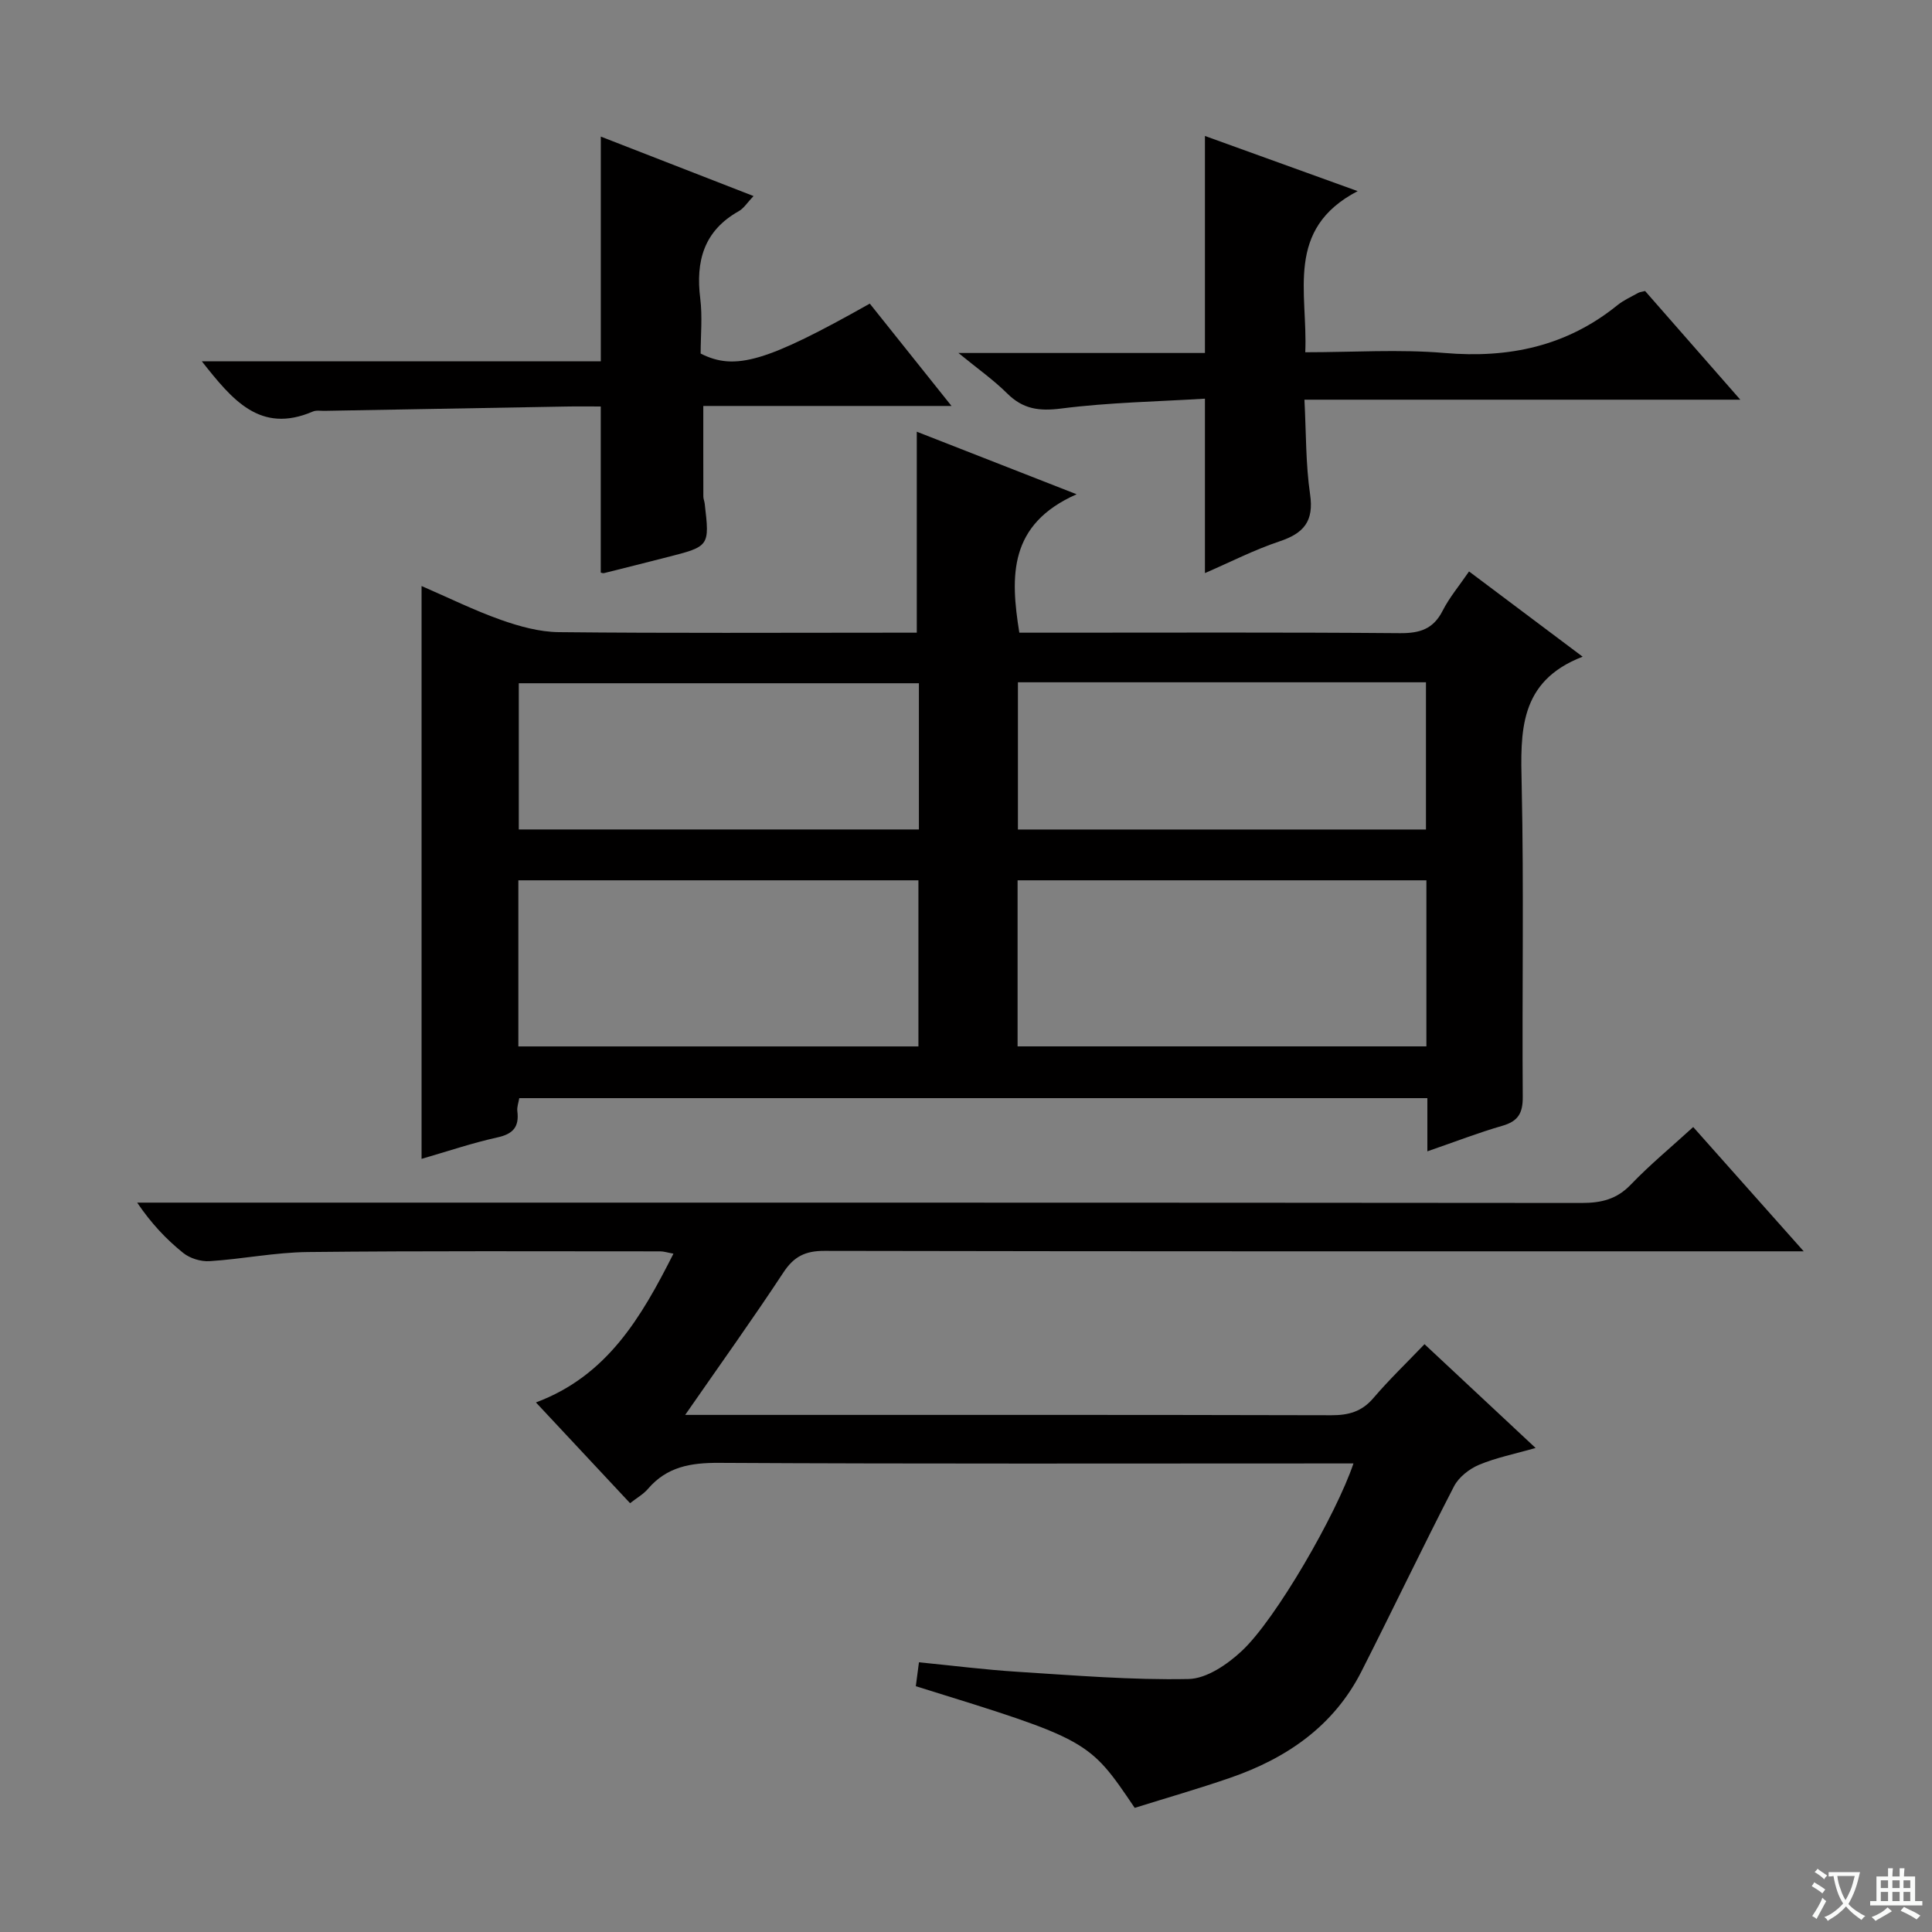 <svg enable-background="new 0 0 400 400" viewBox="0 0 400 400" xmlns="http://www.w3.org/2000/svg"><rect x="0" y="0" width="400" height="400" fill="#808080" stroke="none"/><path d="m377.9 391.2c-.2.3-.4.5-.6.8-.7-.6-1.4-1-2.2-1.5.2-.3.4-.5.5-.8.6.4 1.4.8 2.3 1.5zm-1.8 6.1c-.2-.2-.5-.4-.9-.6.4-.6.8-1.2 1.2-1.9s.7-1.3.9-1.9c.3.3.5.5.8.7-.7 1.3-1.4 2.6-2 3.7zm2.2-9c-.3.3-.5.5-.6.8-.6-.6-1.3-1.1-2-1.5.3-.3.5-.5.6-.7.6.5 1.3.9 2 1.4zm.3.2v-.9h2 4.5c-.3 1.3-.6 2.5-1 3.6s-.9 2.1-1.4 3c.4.5 1 1 1.6 1.4s1.2.8 1.9 1.1c-.3.2-.5.4-.8.8-.4-.3-1-.7-1.6-1.2s-1.2-1.1-1.6-1.6c-.5.6-1.1 1.1-1.7 1.6s-1.4.9-2.1 1.4c-.1-.3-.3-.5-.7-.8.6-.2 1.2-.5 1.9-1s1.4-1.1 2-1.8c-.5-.8-.9-1.6-1.2-2.5s-.6-2-.8-3.2c-.4.1-.7.1-1 .1zm2.5 2.7c.3 1 .7 1.7 1 2.2.3-.5.6-1.1 1-2s.6-1.9.9-3h-3.2-.4c.1.9.3 1.8.7 2.8z" fill="#fafbfa"/><path d="m396.5 388.5v1.5 3.6h1.5v.9c-.4 0-1 0-1.7 0h-7.9c-.5 0-.9 0-1.2 0v-.9h1.3v-3.5c0-.7 0-1.2 0-1.6h2.4c0-.8 0-1.4 0-1.7h1c0 .3-.1.8-.1 1.7h1.5c0-.8 0-1.4 0-1.7h1c0 .3-.1.9-.1 1.7zm-8.2 9.2c-.2-.3-.5-.5-.8-.8.8-.3 1.4-.6 1.9-.9s1-.7 1.4-1.1c.3.3.6.5.9.8-1.6 1-2.8 1.6-3.4 2zm2.6-6.8v-1.6h-1.5v1.6zm0 2.7v-1.9h-1.5v1.9zm2.4-2.7v-1.6h-1.5v1.6zm0 2.7v-1.9h-1.5v1.9zm.2 2 .7-.8c.4.2.9.5 1.6.8s1.3.7 1.8 1c-.3.3-.5.5-.8.8-.4-.3-1.5-1-3.3-1.8zm2-4.7v-1.6h-1.4v1.6zm0 2.7v-1.9h-1.4v1.9z" fill="#fafbfa"/><g fill="#010000"><path d="m295.52 238.37c0-4.2 0-7.47 0-11.01-62.88 0-125.27 0-188.01 0-.14.87-.51 1.82-.4 2.7.41 3.24-.87 4.72-4.13 5.43-5.17 1.14-10.21 2.85-15.7 4.44 0-39.48 0-78.65 0-118.6 5.63 2.44 10.93 5.06 16.47 7.02 3.82 1.35 7.95 2.49 11.96 2.53 22.98.24 45.97.11 68.96.11h5.14c0-14.05 0-27.6 0-41.61 10.26 4.02 20.78 8.13 33.09 12.95-14.1 6.24-13.74 16.96-11.86 28.66h6.84c23.99 0 47.97-.1 71.96.1 4.11.03 6.9-.83 8.84-4.64 1.4-2.76 3.46-5.19 5.47-8.14 7.76 5.82 15.14 11.37 23.52 17.65-13.28 5.12-12.87 15.6-12.62 26.64.47 21.48.06 42.97.22 64.46.03 3.42-.96 5.09-4.25 6.03-4.93 1.42-9.72 3.29-15.5 5.28zm-84.84-21.73h84.64c0-11.62 0-22.87 0-34.38-28.3 0-56.33 0-84.64 0zm-103.36.01h82.83c0-11.7 0-23.05 0-34.39-27.82 0-55.2 0-82.83 0zm103.43-44.91h84.48c0-10.24 0-20.29 0-30.48-28.28 0-56.21 0-84.48 0zm-20.5-30.28c-27.88 0-55.39 0-82.84 0v30.27h82.84c0-10.09 0-19.99 0-30.27z"/><path d="m350.56 233.34c7.66 8.62 14.91 16.76 22.88 25.73-2.76 0-4.51 0-6.26 0-65.5 0-130.99.04-196.49-.09-3.94-.01-6.31 1.15-8.48 4.45-6.37 9.67-13.12 19.09-20.35 29.51h6.27c42.5 0 84.99-.04 127.49.07 3.6.01 6.33-.74 8.73-3.56 3.23-3.78 6.83-7.24 10.58-11.15 7.73 7.22 14.98 13.99 23 21.49-4.41 1.26-8.22 2.01-11.73 3.49-2.02.85-4.19 2.56-5.17 4.46-6.54 12.68-12.69 25.57-19.15 38.3-5.76 11.35-15.51 18.01-27.22 22.05-6.56 2.26-13.24 4.18-19.73 6.21-9.51-14.08-9.51-14.08-45.32-25.19.19-1.48.4-3.03.65-4.95 7.03.69 13.74 1.55 20.47 1.97 11.77.74 23.57 1.73 35.34 1.49 3.75-.07 8.04-3.02 11.02-5.8 7.07-6.57 19.6-28.35 23.13-38.83-1.93 0-3.66 0-5.39 0-42 0-83.99.11-125.99-.12-5.85-.03-10.76.8-14.68 5.38-.95 1.11-2.31 1.87-3.71 2.97-6.42-6.87-12.75-13.65-19.49-20.86 14.74-5.51 21.78-17.56 28.47-30.8-1.27-.23-1.99-.48-2.71-.48-24.33 0-48.66-.12-72.99.14-6.78.07-13.54 1.46-20.33 1.89-1.81.12-4.08-.58-5.48-1.71-3.49-2.81-6.6-6.09-9.52-10.41h5.61c97.83 0 195.65-.02 293.48.07 4.07 0 7.27-.77 10.19-3.84 3.9-4.06 8.27-7.67 12.88-11.88z"/><path d="m249.47 118.65c0-12.31 0-23.59 0-36.11-9.74.6-19.81.77-29.75 2.04-4.6.59-7.93.12-11.2-3.13-2.8-2.78-6.08-5.09-10.09-8.37h51.04c0-15.18 0-29.75 0-44.93 10.02 3.62 20.16 7.28 31.62 11.42-15.15 7.88-10.29 21.02-10.85 33.36 9.96 0 19.46-.65 28.84.15 13.35 1.14 25.31-1.4 35.82-9.92 1.28-1.03 2.84-1.71 4.29-2.53.28-.16.63-.18 1.41-.38 6.29 7.17 12.71 14.5 19.71 22.5-30.29 0-59.8 0-90.24 0 .36 6.88.25 13.32 1.17 19.6.82 5.6-1.33 8.07-6.35 9.74-5.26 1.76-10.28 4.34-15.42 6.56z"/><path d="m180.08 62.86c5.55 6.95 10.89 13.65 16.92 21.19-17.78 0-34.49 0-51.39 0 0 6.59-.01 12.67.01 18.74 0 .49.22.97.28 1.47 1.03 8.85 1.03 8.86-7.79 11.1-4.34 1.11-8.68 2.21-13.02 3.29-.28.07-.61-.08-.71-.1 0-11.28 0-22.52 0-34.39-2.37 0-4.81-.04-7.25.01-16.63.29-33.26.59-49.89.89-.83.02-1.76-.16-2.48.15-10.92 4.68-16.68-2.45-22.98-10.41h82.61c0-15.74 0-30.77 0-46.52 10.38 4.04 20.75 8.08 31.62 12.31-1.28 1.34-2 2.54-3.07 3.14-7.22 4.06-8.93 10.34-7.96 18.08.47 3.77.08 7.64.08 11.39 7.15 3.62 13.65 1.7 35.02-10.34z"/></g></svg>